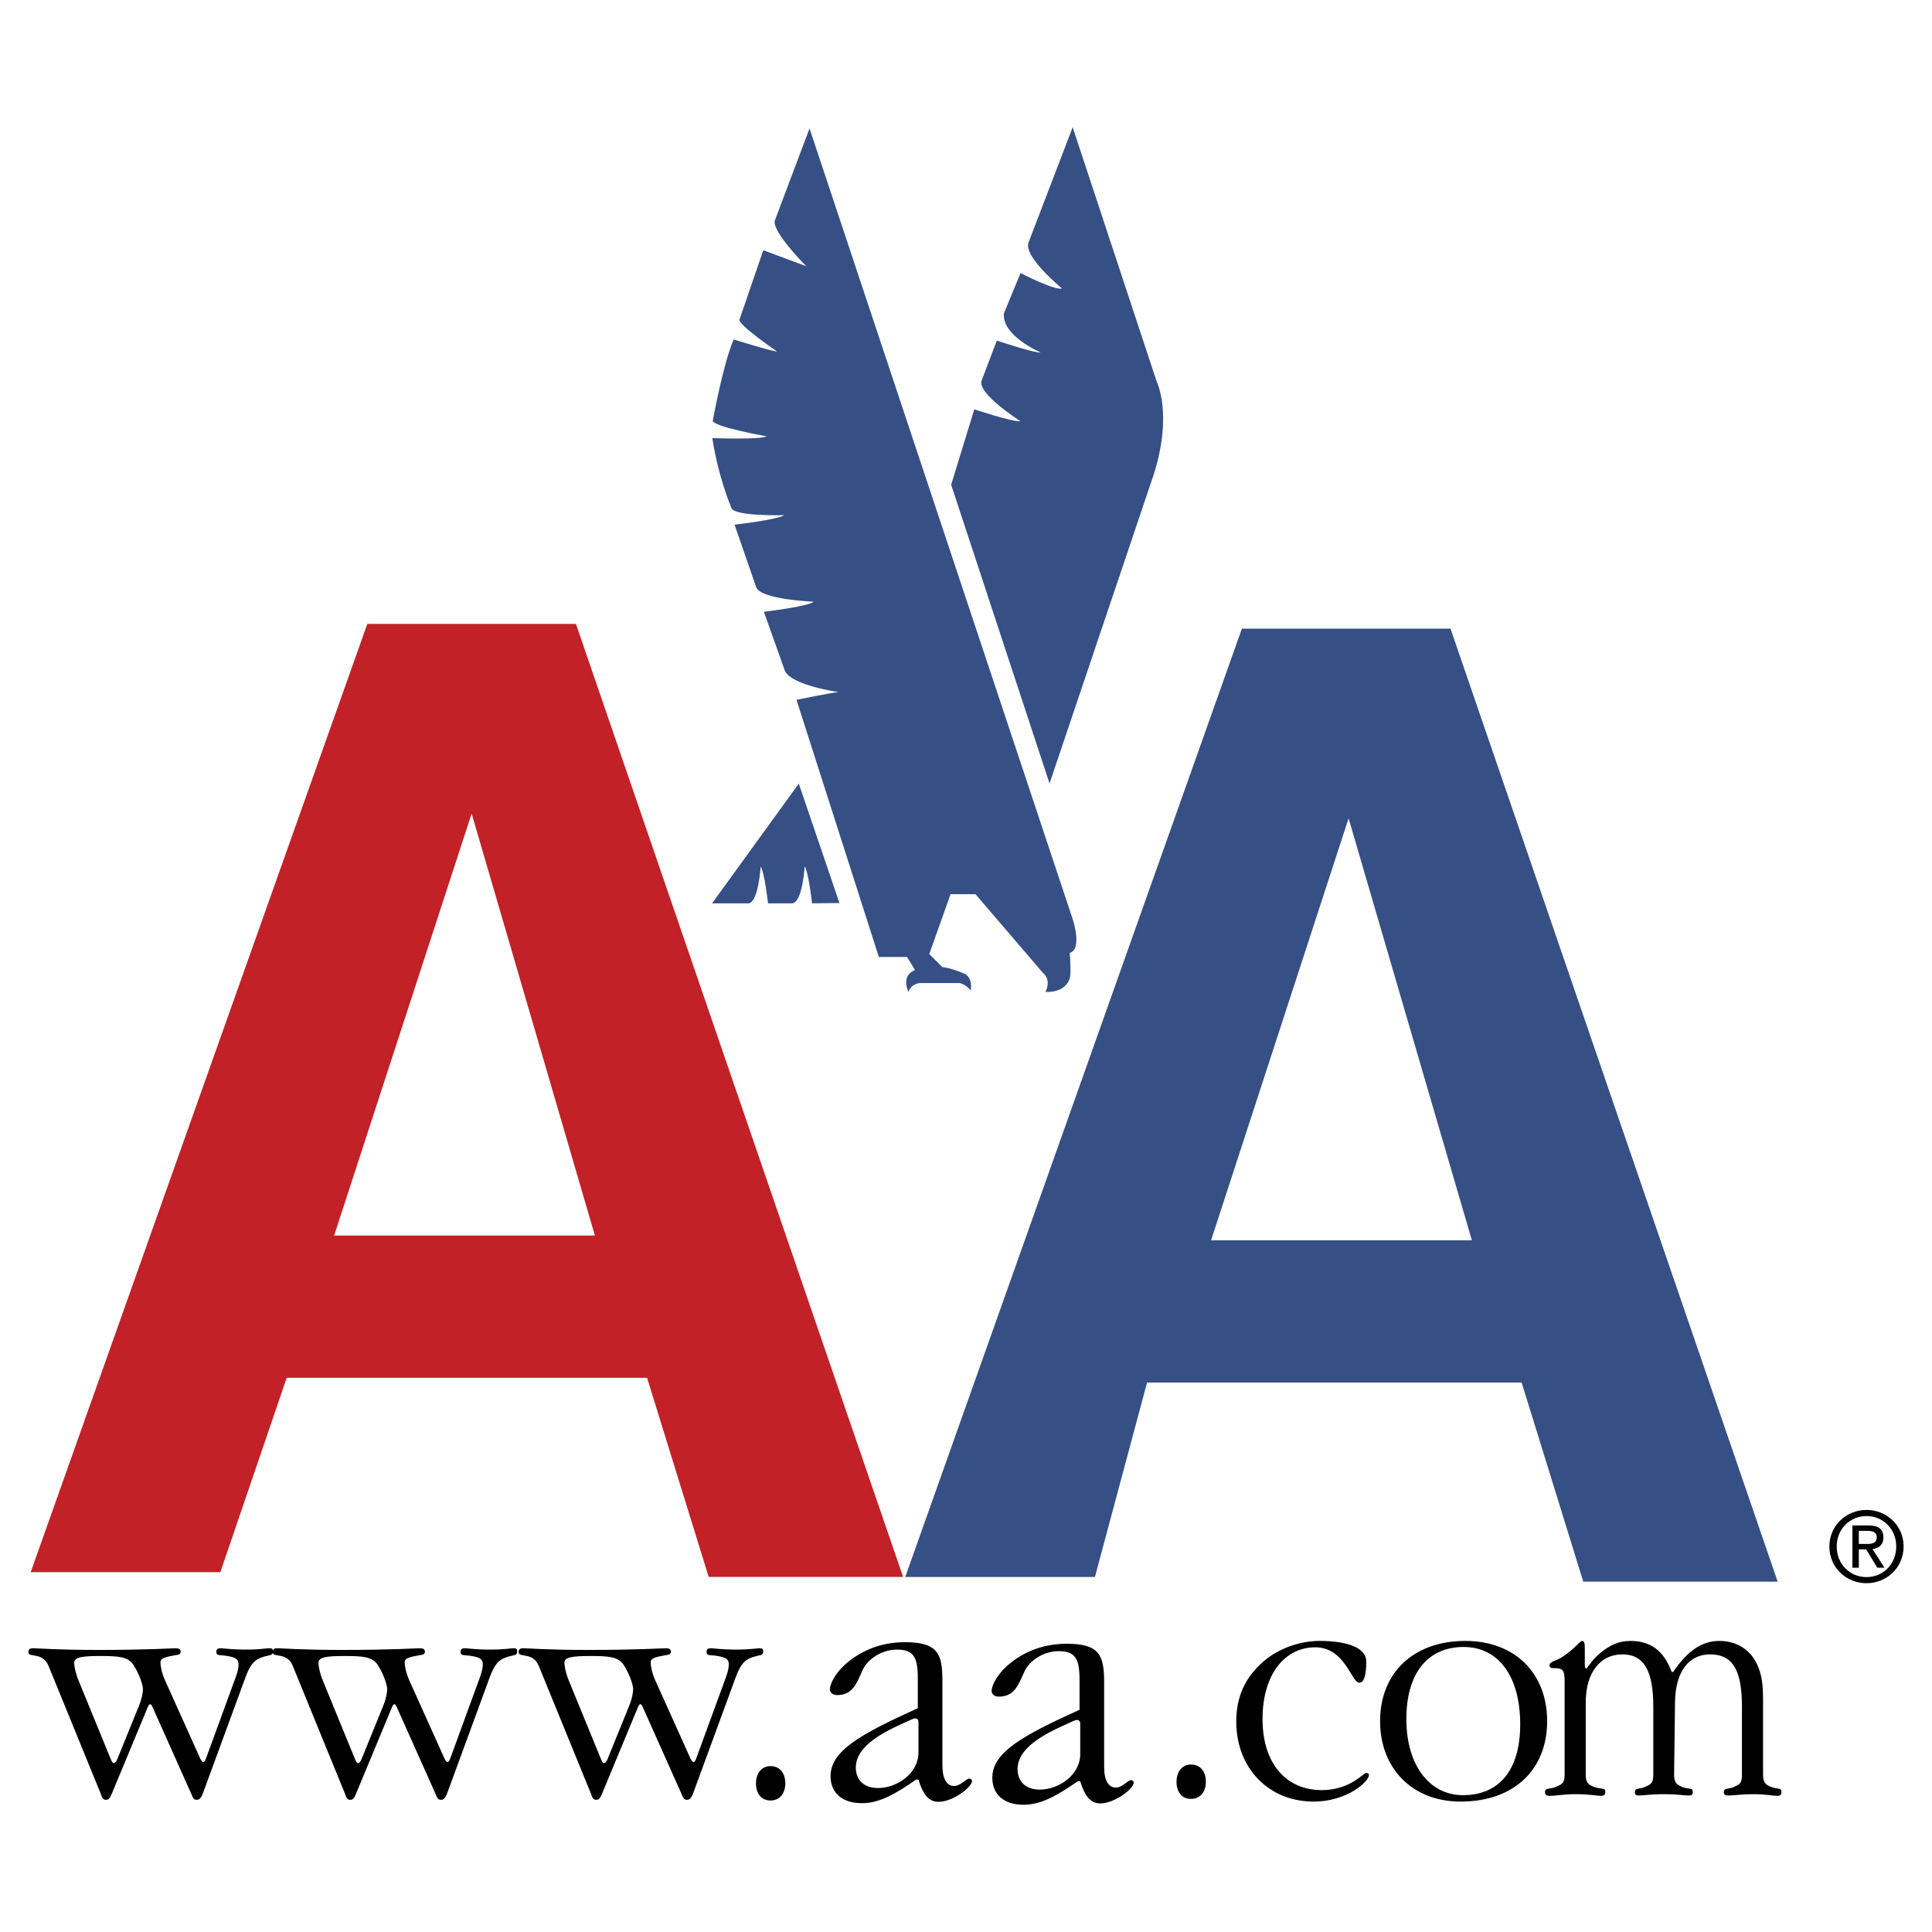 <svg xmlns="http://www.w3.org/2000/svg" width="2500" height="2500" viewBox="0 0 192.756 192.756"><g fill-rule="evenodd" clip-rule="evenodd"><path fill="#fff" d="M0 0h192.756v192.756H0V0z"/><path d="M90.103 157.332H70.707l-6.15-19.869H28.605l-6.623 19.396H3.06l33.587-94.611h20.814l32.642 95.084zm-56.767-34.061h26.018L47.055 81.17l-13.719 42.101z" fill="#c12127"/><path d="M177.359 157.805h-19.395l-6.15-19.867h-37.371l-5.203 19.395H90.318l33.586-94.611h20.814l32.641 95.083zm-42.81-76.162l-13.719 42.101h26.018l-12.299-42.101zM107.021 91.696L80.767 12.814l-3.43 9.106c-.531 1.005 3.104 4.642 3.104 4.642l-4.287-1.596-2.365 6.888c-.325.444 3.755 3.223 3.755 3.223-.888-.118-4.347-1.212-4.347-1.212-1.064 2.483-2.069 8.042-2.069 8.042-.355.621 5.38 1.626 5.38 1.626-.71.354-5.439.177-5.439.177.592 3.902 1.892 6.948 1.892 6.948.236.886 5.292.739 5.292.739-.887.502-4.967.946-4.967.946l2.158 6.238c.443 1.242 5.736 1.449 5.736 1.449-.473.473-4.967 1.005-4.967 1.005l2.069 5.824c.532 1.508 5.381 2.188 5.381 2.188-.68.059-4.199.769-4.199.769l8.22 25.663h2.809l.799 1.301c-1.479.592-.651 2.188-.651 2.188.325-.945 1.242-.887 1.242-.887h3.873c.651.148 1.094.74 1.094.74.208-1.391-.65-1.688-.65-1.688-1.39-.59-2.188-.649-2.188-.649l-1.301-1.301 2.128-5.972h2.484l6.74 7.864c.889.74.238 1.893.238 1.893 2.395.059 2.482-1.656 2.482-1.656.061-1.064-.059-2.247-.059-2.247 1.303-.354.297-3.369.297-3.369zM104.713 78.165l10.352-30.7c1.98-6.091.355-9.343.355-9.343l-8.398-25.427-4.406 11.501c-.531 1.42 3.342 4.583 3.342 4.583-.709.236-4.139-1.538-4.139-1.538l-1.656 4.021c-.236 2.247 3.666 3.902 3.666 3.902-.473.118-4.375-1.183-4.375-1.183l-1.508 3.962c-.533 1.301 3.873 4.08 3.873 4.08-.709.118-4.611-1.183-4.611-1.183l-2.311 7.521 9.816 29.804zM79.067 90.129h-2.439s-.354-3.134-.739-3.667c0 0-.207 3.489-1.183 3.667H71.04l8.656-11.946 4.057 11.916-2.7.023-.033-.015s-.354-3.134-.739-3.667c0 0-.206 3.489-1.183 3.667l-.031.022z" fill="#364f85"/><path d="M182.516 154.291c0-2.098 1.701-3.645 3.713-3.645 1.992 0 3.693 1.547 3.693 3.645 0 2.119-1.701 3.666-3.693 3.666-2.012 0-3.713-1.547-3.713-3.666zm3.713 3.057c1.652 0 2.959-1.297 2.959-3.057 0-1.73-1.307-3.035-2.959-3.035-1.674 0-2.979 1.305-2.979 3.035 0 1.76 1.305 3.057 2.979 3.057zm-.774-.938h-.639v-4.217h1.605c.996 0 1.488.367 1.488 1.199 0 .754-.473 1.082-1.092 1.16l1.197 1.857h-.715l-1.111-1.828h-.734v1.829l.764-2.369c.541 0 1.023-.039 1.023-.688 0-.521-.473-.619-.918-.619h-.869v1.307h.764l-.763 2.369zM2.834 164.85c0-.303.135-.404.471-.404h.067c.269 0 2.353.168 6.418.168 4.873 0 7.393-.168 7.729-.168.336 0 .504.102.504.336 0 .336-.269.303-.605.371-.907.168-1.412.268-1.412.705 0 .336.135 1.076.471 1.814l3.495 7.764c.101.234.235.369.302.369.101 0 .168-.102.269-.336l2.789-7.629c.269-.705.471-1.277.471-1.814 0-.504-.336-.672-1.109-.807-.772-.135-1.108.033-1.108-.438 0-.268.168-.336.47-.336.168 0 1.009.135 2.487.135 1.344 0 2.117-.135 2.285-.135.303 0 .403.035.403.336 0 .438-.336.303-1.109.572-.874.303-1.243.906-1.714 2.217l-4.167 11.359c-.168.438-.336.639-.604.639-.336 0-.403-.236-.571-.639l-3.798-8.502c-.101-.27-.201-.402-.302-.402-.067 0-.167.133-.269.402l-3.529 8.502c-.168.402-.302.639-.571.639-.369 0-.403-.236-.571-.672l-5.175-12.67c-.571-1.445-2.017-.806-2.017-1.376zm8.2 10.619c.134.303.202.436.302.436.135 0 .269-.133.37-.402l2.184-5.377c.269-.672.37-1.277.37-1.613 0-.369-.336-1.479-.975-2.453-.538-.771-1.512-.84-3.26-.84-1.781 0-2.621.102-2.621.672 0 .336.101.941.437 1.781l3.193 7.796z"/><path d="M27.204 164.85c0-.303.134-.404.47-.404h.067c.269 0 2.352.168 6.418.168 4.872 0 7.393-.168 7.729-.168.336 0 .504.102.504.336 0 .336-.269.303-.605.371-.907.168-1.411.268-1.411.705 0 .336.134 1.076.47 1.814l3.495 7.764c.101.234.235.369.302.369.101 0 .168-.102.269-.336l2.789-7.629c.269-.705.47-1.277.47-1.814 0-.504-.336-.672-1.108-.807-.773-.135-1.109.033-1.109-.438 0-.268.168-.336.471-.336.168 0 1.008.135 2.486.135 1.345 0 2.117-.135 2.286-.135.302 0 .403.035.403.336 0 .438-.336.303-1.109.572-.874.303-1.244.906-1.714 2.217l-4.167 11.359c-.168.438-.336.639-.605.639-.336 0-.404-.236-.571-.639l-3.797-8.502c-.101-.27-.202-.402-.303-.402-.067 0-.168.133-.269.402l-3.529 8.502c-.168.402-.302.639-.571.639-.37 0-.403-.236-.571-.672l-5.175-12.67c-.571-1.445-2.015-.806-2.015-1.376zm8.199 10.619c.134.303.202.436.303.436.134 0 .269-.133.369-.402l2.185-5.377c.269-.672.37-1.277.37-1.613 0-.369-.336-1.479-.975-2.453-.538-.771-1.512-.84-3.26-.84-1.781 0-2.621.102-2.621.672 0 .336.101.941.437 1.781l3.192 7.796zM51.745 164.85c0-.303.135-.404.471-.404h.067c.269 0 2.353.168 6.418.168 4.873 0 7.393-.168 7.729-.168.336 0 .504.102.504.336 0 .336-.269.303-.605.371-.907.168-1.412.268-1.412.705 0 .336.135 1.076.471 1.814l3.495 7.764c.101.234.235.369.302.369.101 0 .168-.102.269-.336l2.789-7.629c.269-.705.47-1.277.47-1.814 0-.504-.336-.672-1.109-.807-.772-.135-1.109.033-1.109-.438 0-.268.168-.336.47-.336.168 0 1.008.135 2.487.135 1.344 0 2.117-.135 2.285-.135.303 0 .404.035.404.336 0 .438-.336.303-1.109.572-.874.303-1.243.906-1.714 2.217l-4.167 11.359c-.168.438-.336.639-.605.639-.336 0-.403-.236-.571-.639l-3.797-8.502c-.101-.27-.201-.402-.302-.402-.067 0-.168.133-.269.402l-3.528 8.502c-.168.402-.302.639-.571.639-.37 0-.403-.236-.571-.672l-5.175-12.67c-.572-1.445-2.017-.806-2.017-1.376zm8.199 10.619c.134.303.202.436.302.436.135 0 .269-.133.37-.402l2.184-5.377c.269-.672.37-1.277.37-1.613 0-.369-.336-1.479-.975-2.453-.538-.771-1.512-.84-3.26-.84-1.781 0-2.621.102-2.621.672 0 .336.101.941.437 1.781l3.193 7.796zM76.87 176.207c.908 0 1.479.672 1.479 1.715 0 1.074-.605 1.713-1.479 1.713s-1.445-.639-1.445-1.713c0-1.043.605-1.715 1.445-1.715zM95.199 178.189c.639 0 1.176-.738 1.512-.738.167 0 .269.135.269.234 0 .605-1.882 2.084-3.36 2.084-.941 0-1.546-.738-1.983-2.217h-.235c-2.083 1.443-3.663 2.352-5.411 2.352-2.016 0-3.125-1.076-3.125-2.689 0-2.52 2.924-4.166 8.704-6.787v-2.957c0-2.117-.403-2.891-2.083-2.891-1.512 0-2.923.941-3.428 2.051-.638 1.445-1.041 2.486-2.554 2.486-.403 0-.706-.236-.706-.572 0-.604.672-1.881 2.016-2.889 1.58-1.211 3.428-1.814 5.478-1.814 3.293 0 3.73 1.176 3.73 3.83v8.436c0 1.376.436 2.081 1.176 2.081zm-3.865-6.753c-.034 0-.202.033-.438.135l-1.243.572c-2.856 1.309-4.268 2.654-4.268 4.199 0 1.244.807 2.051 2.218 2.051 1.915 0 4.032-1.479 4.032-3.529v-3.092c.001-.202-.167-.336-.301-.336zM111.334 178.348c.639 0 1.178-.74 1.514-.74.168 0 .268.135.268.234 0 .605-1.881 2.084-3.359 2.084-.941 0-1.547-.738-1.982-2.217h-.236c-2.084 1.443-3.662 2.352-5.41 2.352-2.016 0-3.125-1.076-3.125-2.688 0-2.521 2.924-4.168 8.703-6.789v-2.957c0-2.117-.402-2.891-2.082-2.891-1.514 0-2.924.941-3.428 2.051-.639 1.445-1.043 2.486-2.555 2.486-.404 0-.705-.236-.705-.57 0-.605.672-1.883 2.016-2.891 1.58-1.211 3.428-1.814 5.477-1.814 3.295 0 3.73 1.176 3.73 3.83v8.436c-.002 1.377.436 2.084 1.174 2.084zm-3.863-6.756c-.033 0-.201.033-.438.135l-1.244.572c-2.855 1.309-4.268 2.654-4.268 4.199 0 1.244.807 2.051 2.219 2.051 1.916 0 4.033-1.479 4.033-3.529v-3.092c0-.201-.168-.336-.302-.336zM118.828 176.047c.906 0 1.479.672 1.479 1.715 0 1.074-.605 1.713-1.479 1.713s-1.445-.639-1.445-1.713c0-1.043.605-1.715 1.445-1.715zM136.312 176.887c.168 0 .27.102.27.201 0 .674-2.217 2.656-5.51 2.656-4.504 0-7.73-3.328-7.73-7.998 0-2.486.908-4.436 2.756-6.016 1.445-1.244 3.562-2.016 5.545-2.016 2.99 0 4.67.771 4.67 2.049 0 1.379-.234 2.117-.672 2.117-.436 0-.672-.738-1.41-1.781-.84-1.176-1.781-1.746-3.025-1.746-2.957 0-5.242 2.621-5.242 7.156 0 4.438 2.354 7.092 5.914 7.092 2.823.001 4.134-1.714 4.434-1.714zM145.723 179.744c-4.838 0-8.031-3.328-8.031-8.031 0-4.773 3.293-7.998 8.502-7.998 5.008 0 8.166 3.293 8.166 7.998-.001 4.805-3.26 8.031-8.637 8.031zm5.949-7.695c0-4.873-2.219-7.73-5.646-7.73-3.562 0-5.713 2.588-5.713 7.191 0 4.672 2.354 7.596 5.646 7.596 3.596-.001 5.713-2.487 5.713-7.057z"/><path d="M155.199 166.436c-.361 0-.602 0-.602-.268 0-.404.602-.438 1.203-.807 1.264-.807 1.836-1.646 2.047-1.646.24 0 .27.301.27.807v1.578c0 .27.061.371.121.371.15 0 .512-.807 1.414-1.547.992-.807 1.865-1.209 3.01-1.209 2.016 0 3.34.975 4.121 3.092h.15c1.414-2.084 2.859-3.092 4.604-3.092 1.656 0 2.98.807 3.672 2.15.631 1.176.691 2.453.691 3.797V177.054c0 .74.211.975.752 1.211.754.301 1.084.033 1.084.537 0 .27-.121.369-.422.369-.391 0-1.172-.168-2.377-.168-1.113 0-1.986.135-2.527.135-.301 0-.422-.066-.422-.336 0-.471.482-.27.963-.504.604-.27.844-.336.844-1.244V170.3c0-3.562-.844-5.242-3.189-5.242-2.047 0-3.461 1.646-3.49 4.805l-.09 7.191c0 .74.209.975.752 1.211.752.301 1.113.033 1.113.537 0 .27-.121.336-.422.336-.422 0-1.234-.135-2.406-.135-1.324 0-2.168.135-2.527.135-.301 0-.422-.066-.422-.336 0-.471.48-.27.963-.504.602-.27.873-.336.873-1.244V170.3c0-3.529-.873-5.242-3.1-5.242-2.166 0-3.641 1.781-3.641 4.805v7.191c0 .74.209.975.781 1.211.812.301 1.174.033 1.174.537 0 .27-.15.369-.48.369-.303 0-1.145-.168-2.527-.168-1.084 0-1.926.168-2.529.168-.33 0-.48-.1-.48-.369 0-.471.512-.27 1.023-.504.631-.27.932-.336.932-1.244v-9.24c-.001-.974-.062-1.378-.904-1.378z"/></g></svg>